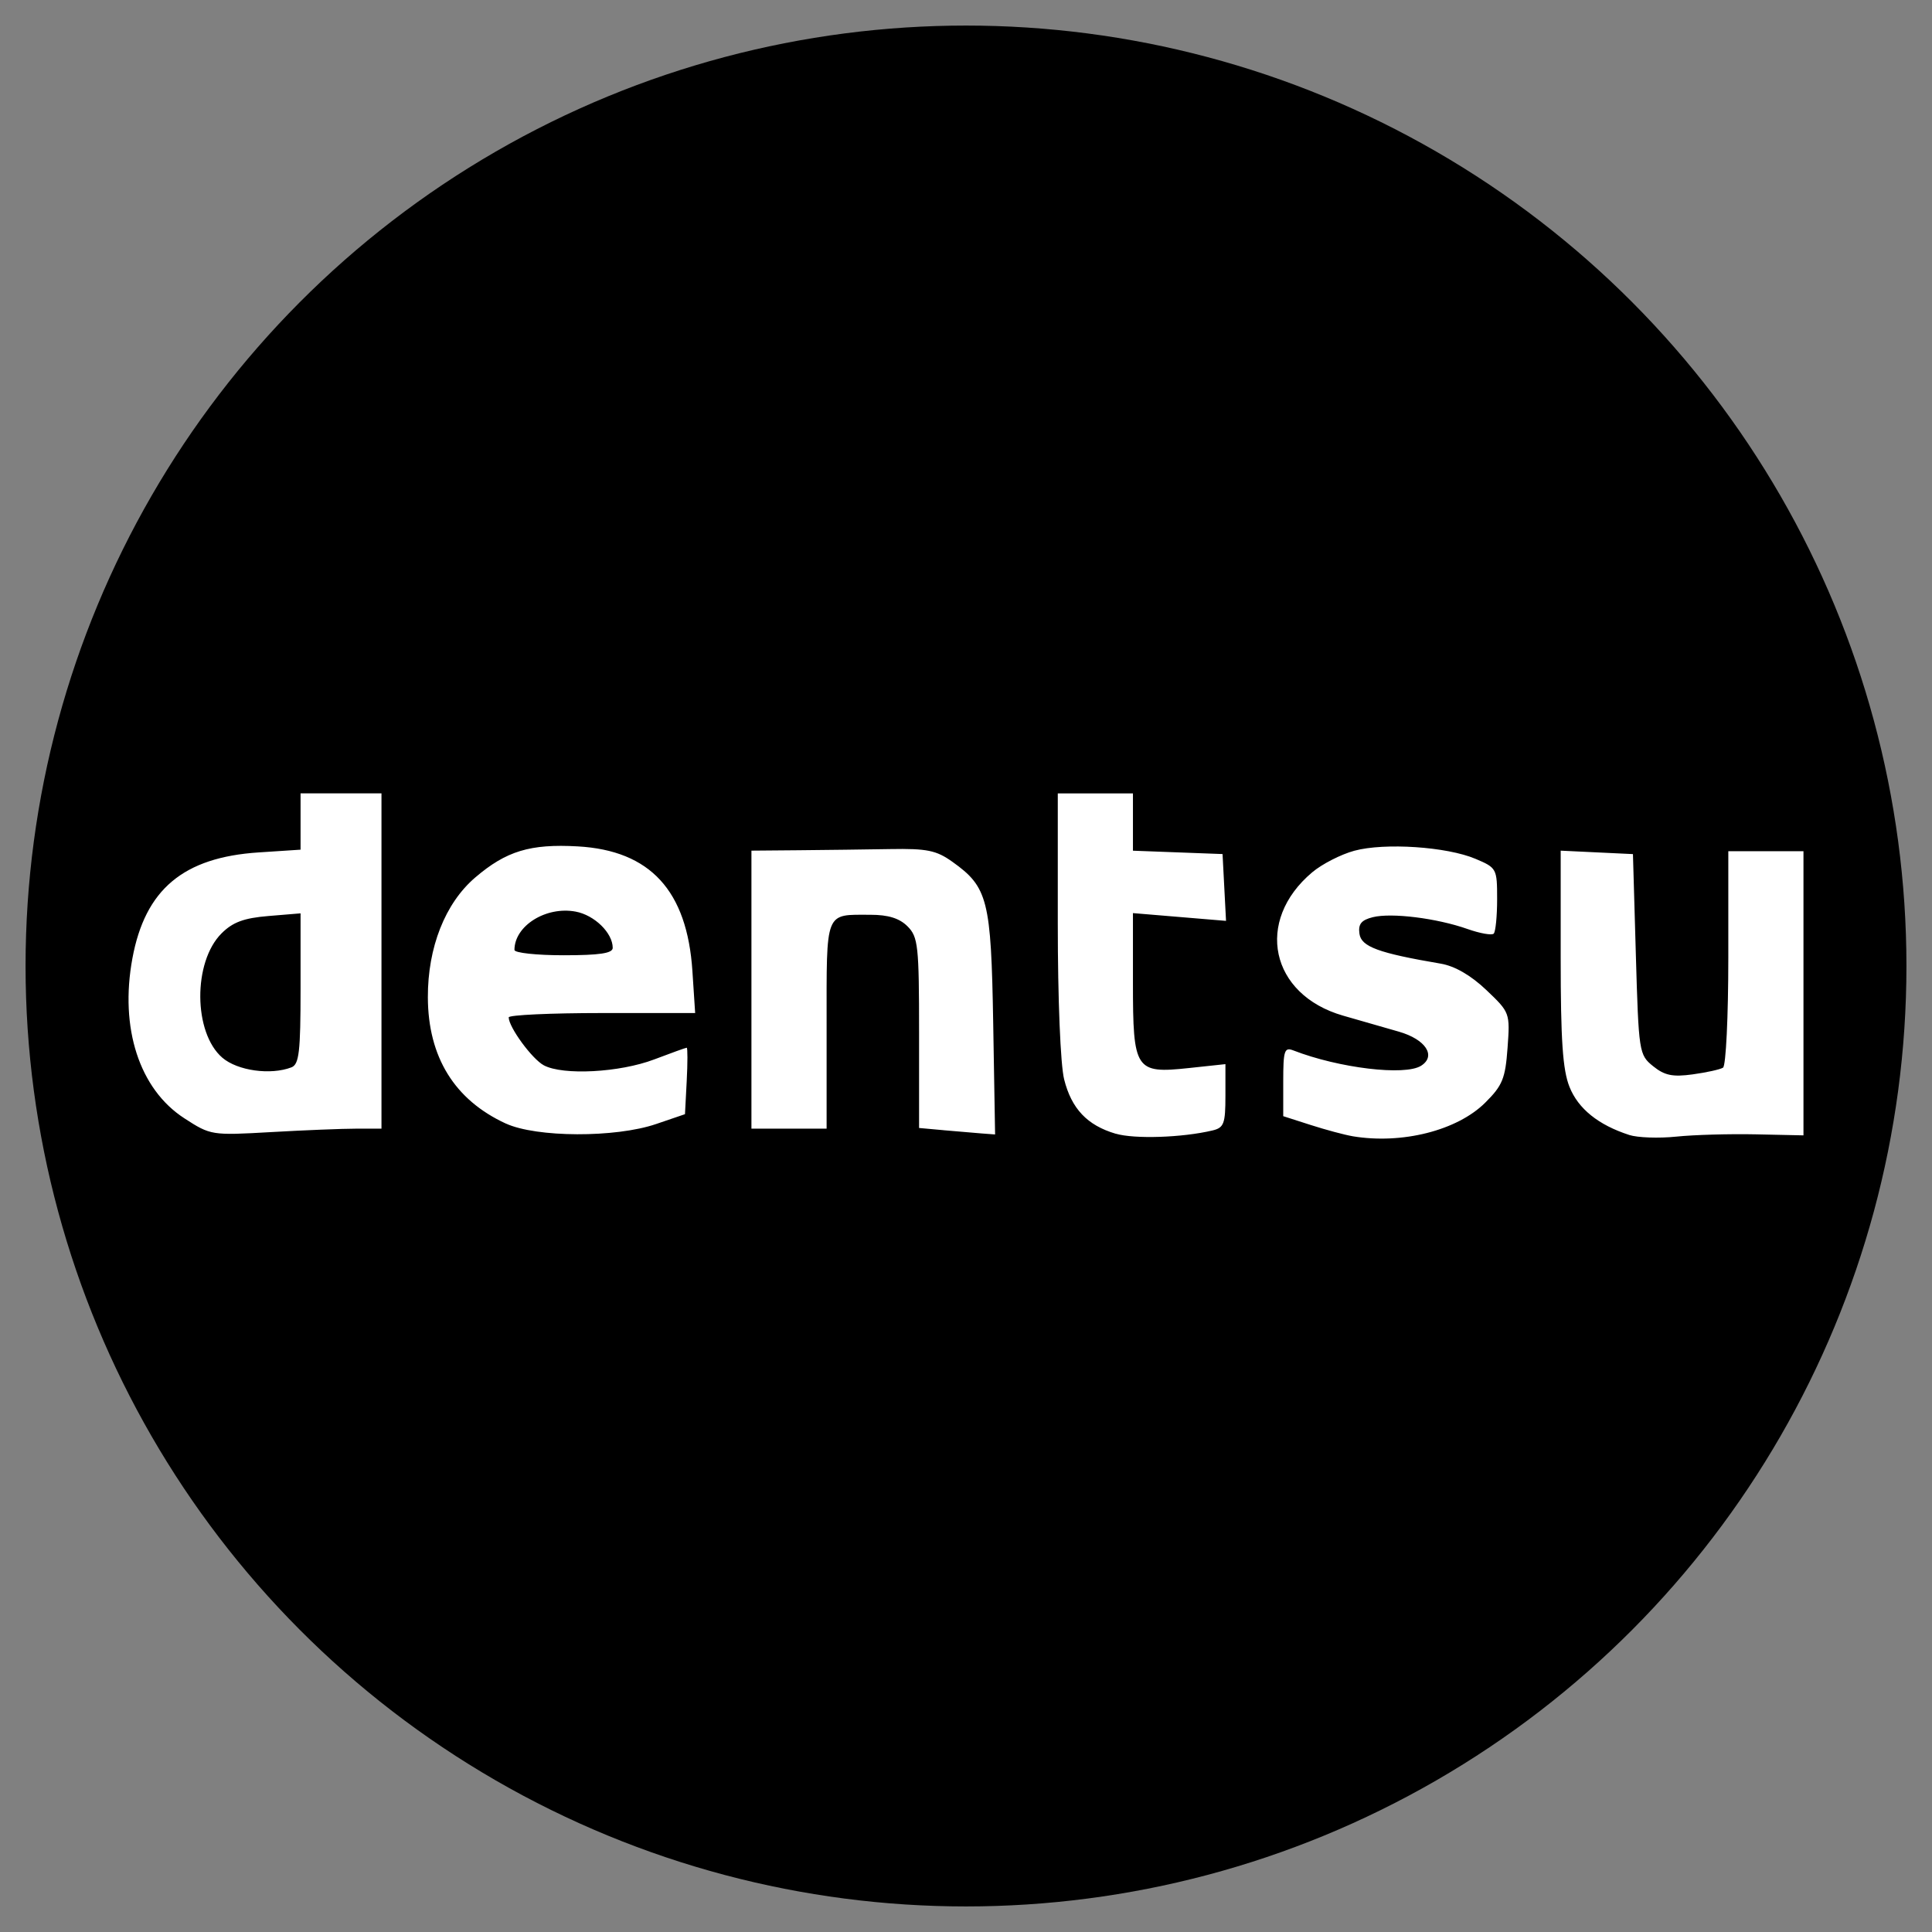 <?xml version="1.0" encoding="UTF-8" standalone="no"?>
<svg
   width="100"
   height="100"
   viewBox="0 0 100 100"
   version="1.1"
   id="svg4"
   sodipodi:docname="dentsu-2024.svg"
   style="fill:none"
   inkscape:version="1.4 (e7c3feb100, 2024-10-09)"
   xml:space="preserve"
   xmlns:inkscape="http://www.inkscape.org/namespaces/inkscape"
   xmlns:sodipodi="http://sodipodi.sourceforge.net/DTD/sodipodi-0.dtd"
   xmlns="http://www.w3.org/2000/svg"
   xmlns:svg="http://www.w3.org/2000/svg"><rect x="0" y="0" width="100" height="100" fill="#808080" stroke="none"/><defs
     id="defs1" /><sodipodi:namedview
     id="namedview1"
     pagecolor="#ffffff"
     bordercolor="#000000"
     borderopacity="0.25"
     inkscape:showpageshadow="2"
     inkscape:pageopacity="0.0"
     inkscape:pagecheckerboard="0"
     inkscape:deskcolor="#d1d1d1"
     inkscape:zoom="2.8284271"
     inkscape:cx="-126.57211"
     inkscape:cy="35.355339"
     inkscape:window-width="1920"
     inkscape:window-height="1043"
     inkscape:window-x="0"
     inkscape:window-y="0"
     inkscape:window-maximized="1"
     inkscape:current-layer="svg4" /><circle
     style="fill:#000000;fill-opacity:1;stroke:none;stroke-width:25.337"
     id="path3"
     cx="50"
     cy="50"
     r="48.677" /><path
     style="fill:#ffffff;stroke-width:0.299"
     d="M 57.743,58.68 C 56.276,58.247 55.462,57.388 55.08,55.869 54.889,55.113 54.751,51.725 54.751,47.815 v -6.749 h 1.945 1.945 v 1.483 1.483 l 2.319,0.087 2.319,0.087 0.09,1.729 0.09,1.729 -2.409,-0.201 -2.409,-0.201 v 3.612 c 0,4.517 0.123,4.705 2.893,4.408 l 1.894,-0.203 v 1.637 c 0,1.451 -0.077,1.655 -0.673,1.797 -1.564,0.371 -4.038,0.453 -5.011,0.165 z m 12.267,0.131 c -0.411,-0.069 -1.387,-0.331 -2.169,-0.582 l -1.421,-0.456 v -1.803 c 0,-1.595 0.06,-1.78 0.524,-1.6 2.364,0.916 5.772,1.325 6.612,0.793 0.799,-0.507 0.236,-1.367 -1.154,-1.765 -0.739,-0.211 -2.04,-0.585 -2.89,-0.83 -3.766,-1.086 -4.584,-4.9 -1.592,-7.418 0.507,-0.427 1.488,-0.929 2.18,-1.116 1.568,-0.424 4.783,-0.21 6.269,0.418 1.099,0.464 1.122,0.507 1.122,2.085 0,0.886 -0.079,1.69 -0.177,1.788 -0.097,0.097 -0.709,-0.011 -1.36,-0.241 -1.585,-0.559 -3.936,-0.852 -4.9,-0.61 -0.594,0.149 -0.761,0.356 -0.689,0.859 0.095,0.671 0.982,0.996 4.21,1.546 0.727,0.124 1.559,0.605 2.356,1.363 1.223,1.163 1.231,1.184 1.1,2.993 -0.115,1.592 -0.261,1.95 -1.159,2.842 -1.45,1.44 -4.307,2.162 -6.861,1.735 z m 14.314,-0.067 C 82.731,58.228 81.69,57.39 81.238,56.26 80.885,55.378 80.781,53.85 80.781,49.573 v -5.543 l 1.87,0.089 1.87,0.089 0.15,5.188 c 0.147,5.084 0.165,5.2 0.894,5.79 0.592,0.479 1.01,0.566 2.044,0.424 0.715,-0.098 1.423,-0.254 1.574,-0.348 0.151,-0.093 0.274,-2.652 0.274,-5.687 v -5.517 h 1.945 1.945 v 7.354 7.354 l -2.468,-0.053 c -1.358,-0.029 -3.209,0.024 -4.114,0.118 -0.905,0.094 -2.003,0.055 -2.441,-0.086 z M 9.542,57.883 C 7.215,56.378 6.186,53.211 6.853,49.605 7.513,46.035 9.49,44.376 13.388,44.121 l 2.169,-0.142 v -1.457 -1.457 h 2.094 2.094 v 8.677 8.677 h -1.3 c -0.715,0 -2.701,0.08 -4.413,0.178 -3.081,0.176 -3.127,0.169 -4.491,-0.714 z M 15.084,55.246 c 0.398,-0.153 0.473,-0.801 0.473,-4.076 v -3.895 l -1.665,0.138 c -1.271,0.105 -1.846,0.319 -2.427,0.901 -1.483,1.483 -1.46,5.14 0.042,6.432 0.785,0.675 2.498,0.914 3.577,0.5 z m 11.095,2.908 c -2.652,-1.222 -4.022,-3.44 -4.033,-6.53 -0.009,-2.585 0.894,-4.872 2.449,-6.203 1.604,-1.373 2.849,-1.751 5.309,-1.612 3.752,0.212 5.663,2.291 5.935,6.457 l 0.142,2.169 h -4.826 c -2.655,0 -4.826,0.101 -4.825,0.224 0.003,0.508 1.209,2.155 1.817,2.481 0.993,0.531 3.926,0.375 5.714,-0.304 0.876,-0.333 1.633,-0.606 1.683,-0.606 0.049,-8.3e-5 0.049,0.774 0,1.72 l -0.09,1.72 -1.496,0.51 c -2.1,0.717 -6.195,0.702 -7.779,-0.028 z m 5.535,-9.093 c 0,-0.772 -0.942,-1.693 -1.917,-1.876 -1.538,-0.288 -3.169,0.733 -3.169,1.984 0,0.151 1.144,0.275 2.543,0.275 1.864,0 2.543,-0.102 2.543,-0.382 z m 17.129,9.438 -1.272,-0.115 v -4.919 c 0,-4.521 -0.049,-4.968 -0.598,-5.518 -0.418,-0.418 -0.997,-0.598 -1.92,-0.598 -2.379,0 -2.268,-0.278 -2.268,5.717 v 5.353 H 40.839 38.894 v -7.195 -7.195 l 2.468,-0.021 c 1.358,-0.012 3.478,-0.039 4.712,-0.06 1.908,-0.033 2.39,0.065 3.221,0.658 1.839,1.311 2.004,1.967 2.113,8.354 l 0.098,5.759 -0.696,-0.052 c -0.383,-0.029 -1.268,-0.104 -1.968,-0.167 z"
     id="path2"
     sodipodi:nodetypes="ssscccccccccccsscssssscssssssssssssssssssssscccssssscccccsssssscccccccssssscssssssssscscsssscssssssssscsssscccccsssscss" /></svg>

